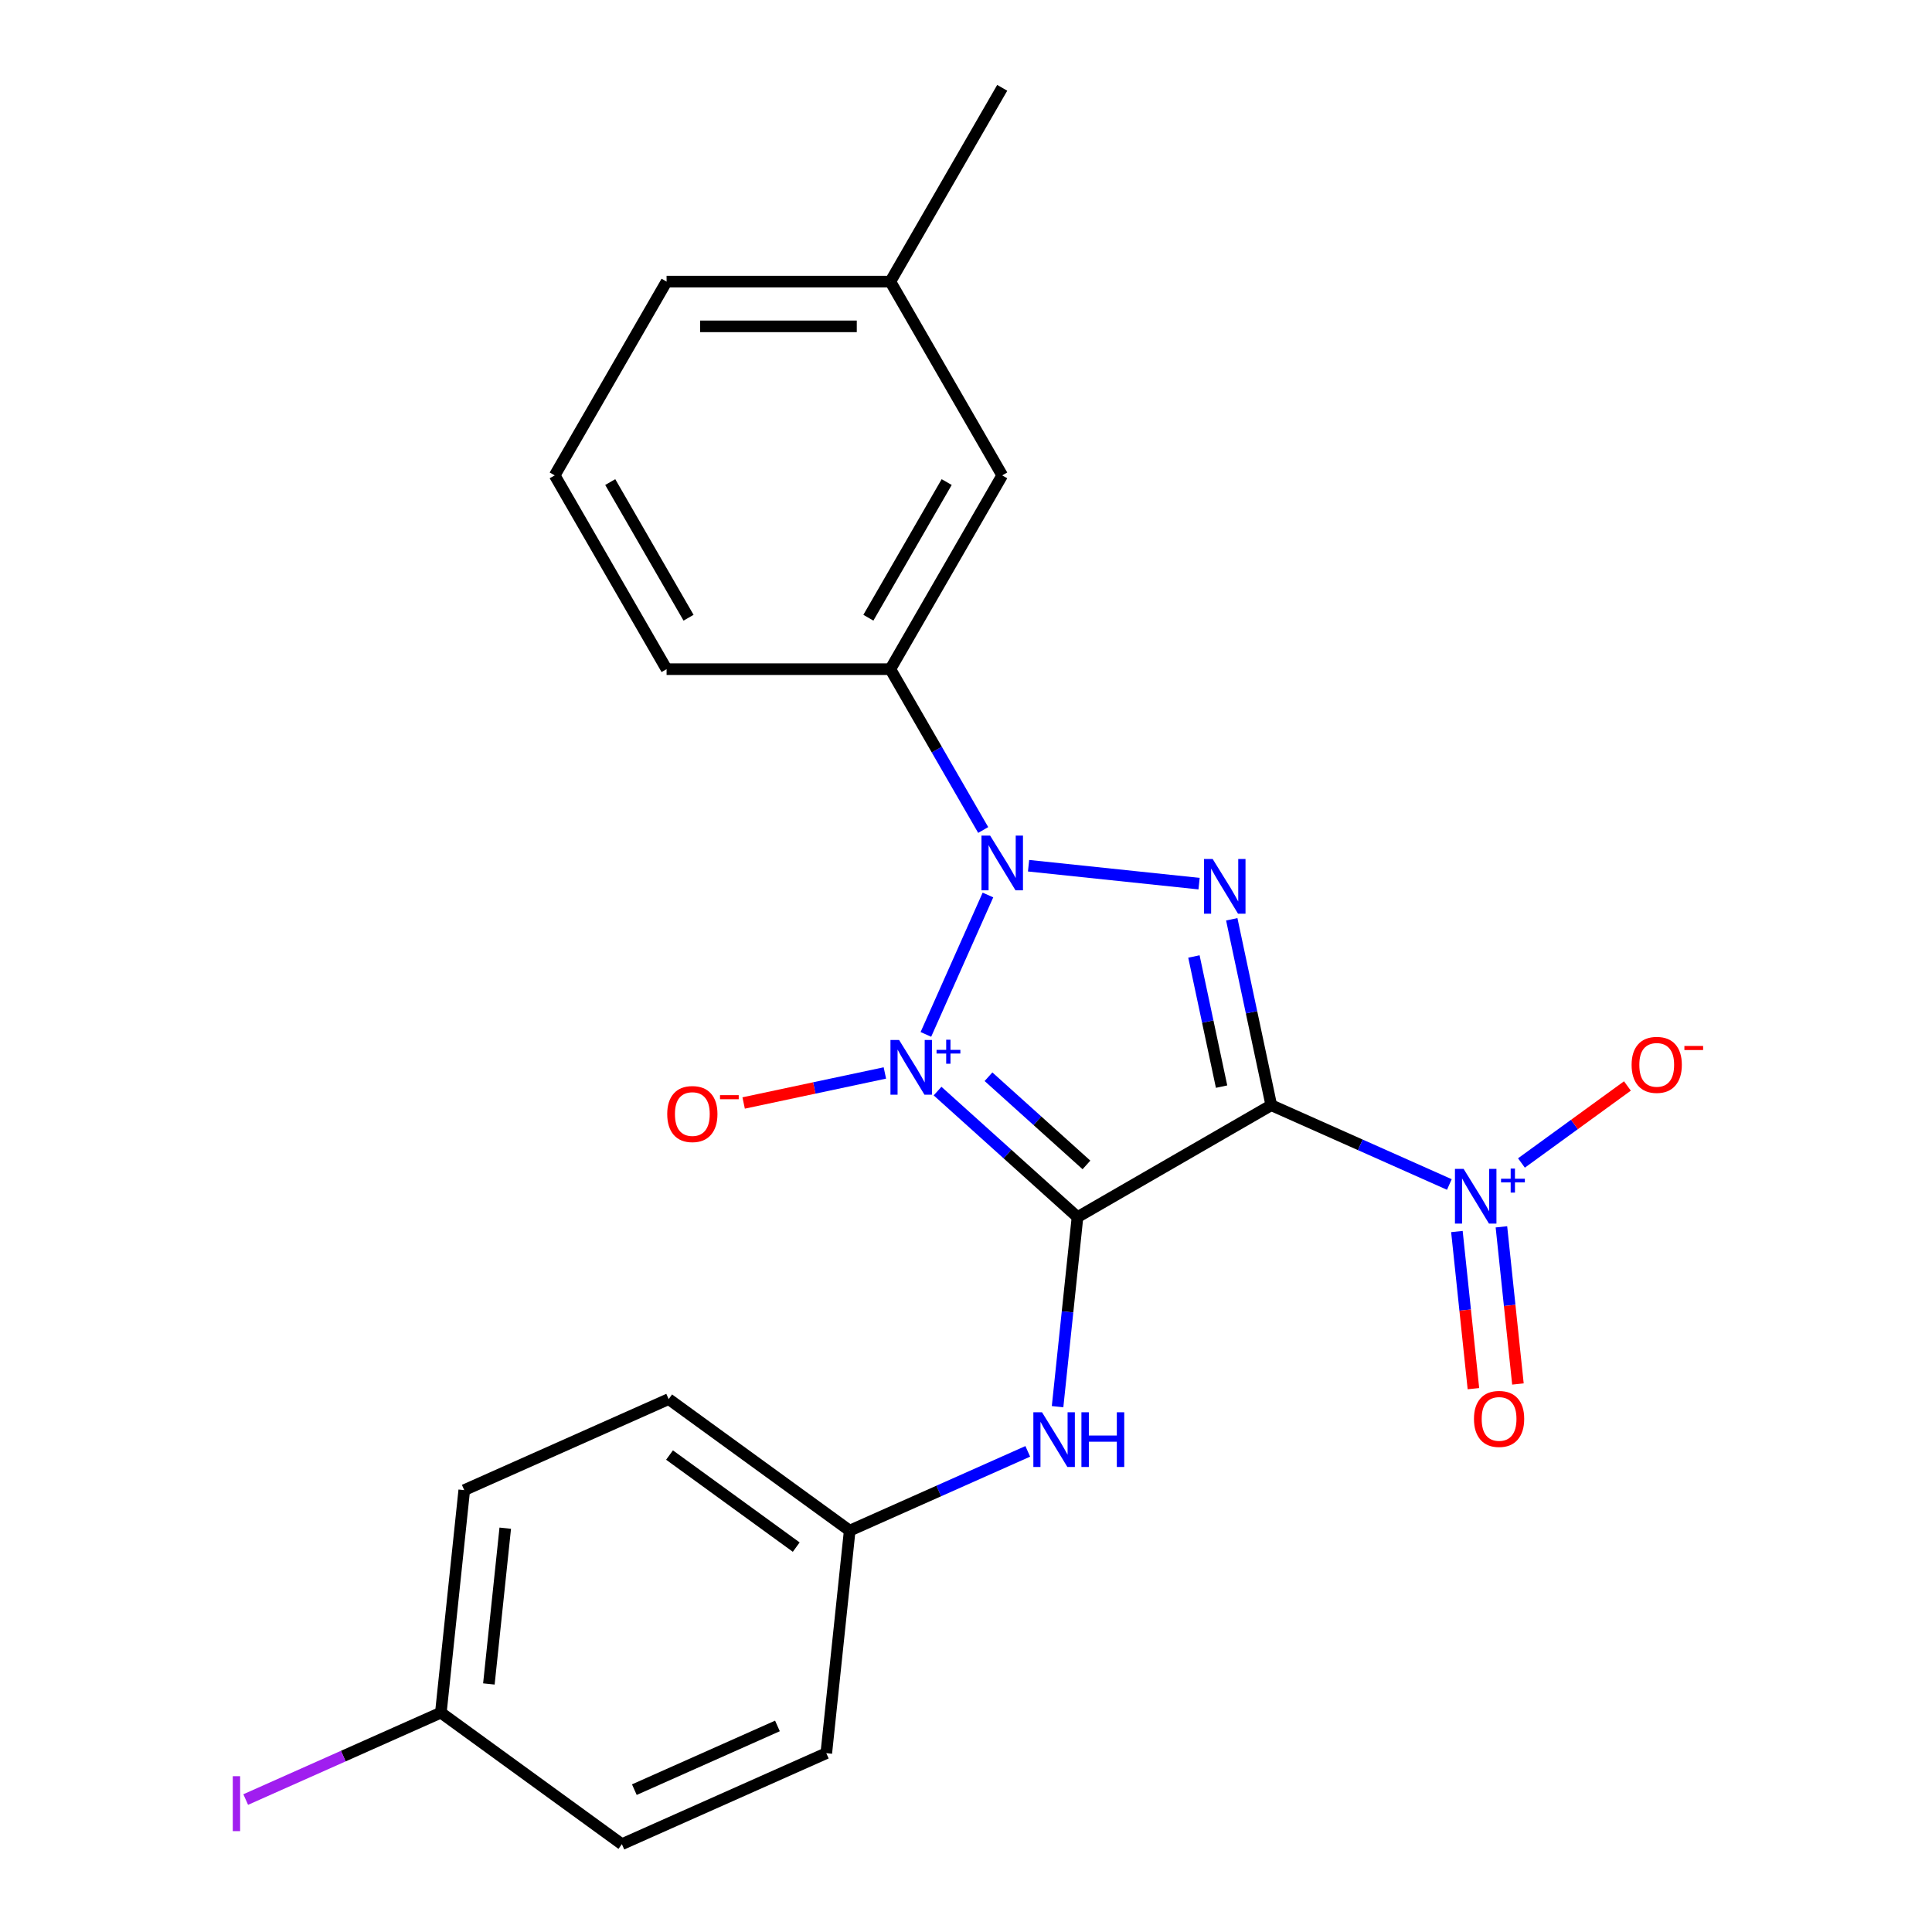<?xml version='1.0' encoding='iso-8859-1'?>
<svg version='1.1' baseProfile='full'
              xmlns='http://www.w3.org/2000/svg'
                      xmlns:rdkit='http://www.rdkit.org/xml'
                      xmlns:xlink='http://www.w3.org/1999/xlink'
                  xml:space='preserve'
width='1000px' height='1000px' viewBox='0 0 1000 1000'>
<!-- END OF HEADER -->
<rect style='opacity:1.0;fill:#FFFFFF;stroke:none' width='1000' height='1000' x='0' y='0'> </rect>
<path class='bond-0' d='M 485.277,564.743 L 521.494,597.353' style='fill:none;fill-rule:evenodd;stroke:#0000FF;stroke-width:6px;stroke-linecap:butt;stroke-linejoin:miter;stroke-opacity:1' />
<path class='bond-0' d='M 521.494,597.353 L 557.711,629.963' style='fill:none;fill-rule:evenodd;stroke:#000000;stroke-width:6px;stroke-linecap:butt;stroke-linejoin:miter;stroke-opacity:1' />
<path class='bond-0' d='M 511.642,557.312 L 536.994,580.139' style='fill:none;fill-rule:evenodd;stroke:#0000FF;stroke-width:6px;stroke-linecap:butt;stroke-linejoin:miter;stroke-opacity:1' />
<path class='bond-0' d='M 536.994,580.139 L 562.346,602.966' style='fill:none;fill-rule:evenodd;stroke:#000000;stroke-width:6px;stroke-linecap:butt;stroke-linejoin:miter;stroke-opacity:1' />
<path class='bond-2' d='M 479.235,535.41 L 511.363,463.249' style='fill:none;fill-rule:evenodd;stroke:#0000FF;stroke-width:6px;stroke-linecap:butt;stroke-linejoin:miter;stroke-opacity:1' />
<path class='bond-7' d='M 458.006,555.364 L 421.458,563.132' style='fill:none;fill-rule:evenodd;stroke:#0000FF;stroke-width:6px;stroke-linecap:butt;stroke-linejoin:miter;stroke-opacity:1' />
<path class='bond-7' d='M 421.458,563.132 L 384.91,570.901' style='fill:none;fill-rule:evenodd;stroke:#FF0000;stroke-width:6px;stroke-linecap:butt;stroke-linejoin:miter;stroke-opacity:1' />
<path class='bond-1' d='M 557.711,629.963 L 658.013,572.054' style='fill:none;fill-rule:evenodd;stroke:#000000;stroke-width:6px;stroke-linecap:butt;stroke-linejoin:miter;stroke-opacity:1' />
<path class='bond-6' d='M 557.711,629.963 L 552.554,679.027' style='fill:none;fill-rule:evenodd;stroke:#000000;stroke-width:6px;stroke-linecap:butt;stroke-linejoin:miter;stroke-opacity:1' />
<path class='bond-6' d='M 552.554,679.027 L 547.398,728.091' style='fill:none;fill-rule:evenodd;stroke:#0000FF;stroke-width:6px;stroke-linecap:butt;stroke-linejoin:miter;stroke-opacity:1' />
<path class='bond-4' d='M 658.013,572.054 L 704.098,592.572' style='fill:none;fill-rule:evenodd;stroke:#000000;stroke-width:6px;stroke-linecap:butt;stroke-linejoin:miter;stroke-opacity:1' />
<path class='bond-4' d='M 704.098,592.572 L 750.182,613.091' style='fill:none;fill-rule:evenodd;stroke:#0000FF;stroke-width:6px;stroke-linecap:butt;stroke-linejoin:miter;stroke-opacity:1' />
<path class='bond-23' d='M 658.013,572.054 L 647.785,523.938' style='fill:none;fill-rule:evenodd;stroke:#000000;stroke-width:6px;stroke-linecap:butt;stroke-linejoin:miter;stroke-opacity:1' />
<path class='bond-23' d='M 647.785,523.938 L 637.558,475.822' style='fill:none;fill-rule:evenodd;stroke:#0000FF;stroke-width:6px;stroke-linecap:butt;stroke-linejoin:miter;stroke-opacity:1' />
<path class='bond-23' d='M 632.287,562.435 L 625.128,528.754' style='fill:none;fill-rule:evenodd;stroke:#000000;stroke-width:6px;stroke-linecap:butt;stroke-linejoin:miter;stroke-opacity:1' />
<path class='bond-23' d='M 625.128,528.754 L 617.969,495.073' style='fill:none;fill-rule:evenodd;stroke:#0000FF;stroke-width:6px;stroke-linecap:butt;stroke-linejoin:miter;stroke-opacity:1' />
<path class='bond-3' d='M 532.385,448.094 L 620.64,457.37' style='fill:none;fill-rule:evenodd;stroke:#0000FF;stroke-width:6px;stroke-linecap:butt;stroke-linejoin:miter;stroke-opacity:1' />
<path class='bond-5' d='M 508.902,429.605 L 484.871,387.982' style='fill:none;fill-rule:evenodd;stroke:#0000FF;stroke-width:6px;stroke-linecap:butt;stroke-linejoin:miter;stroke-opacity:1' />
<path class='bond-5' d='M 484.871,387.982 L 460.84,346.359' style='fill:none;fill-rule:evenodd;stroke:#000000;stroke-width:6px;stroke-linecap:butt;stroke-linejoin:miter;stroke-opacity:1' />
<path class='bond-8' d='M 787.498,601.957 L 814.925,582.03' style='fill:none;fill-rule:evenodd;stroke:#0000FF;stroke-width:6px;stroke-linecap:butt;stroke-linejoin:miter;stroke-opacity:1' />
<path class='bond-8' d='M 814.925,582.03 L 842.353,562.102' style='fill:none;fill-rule:evenodd;stroke:#FF0000;stroke-width:6px;stroke-linecap:butt;stroke-linejoin:miter;stroke-opacity:1' />
<path class='bond-9' d='M 754.092,637.428 L 758.367,678.098' style='fill:none;fill-rule:evenodd;stroke:#0000FF;stroke-width:6px;stroke-linecap:butt;stroke-linejoin:miter;stroke-opacity:1' />
<path class='bond-9' d='M 758.367,678.098 L 762.641,718.769' style='fill:none;fill-rule:evenodd;stroke:#FF0000;stroke-width:6px;stroke-linecap:butt;stroke-linejoin:miter;stroke-opacity:1' />
<path class='bond-9' d='M 777.129,635.006 L 781.404,675.677' style='fill:none;fill-rule:evenodd;stroke:#0000FF;stroke-width:6px;stroke-linecap:butt;stroke-linejoin:miter;stroke-opacity:1' />
<path class='bond-9' d='M 781.404,675.677 L 785.678,716.348' style='fill:none;fill-rule:evenodd;stroke:#FF0000;stroke-width:6px;stroke-linecap:butt;stroke-linejoin:miter;stroke-opacity:1' />
<path class='bond-10' d='M 460.84,346.359 L 518.749,246.057' style='fill:none;fill-rule:evenodd;stroke:#000000;stroke-width:6px;stroke-linecap:butt;stroke-linejoin:miter;stroke-opacity:1' />
<path class='bond-10' d='M 449.466,319.732 L 490.002,249.521' style='fill:none;fill-rule:evenodd;stroke:#000000;stroke-width:6px;stroke-linecap:butt;stroke-linejoin:miter;stroke-opacity:1' />
<path class='bond-19' d='M 460.84,346.359 L 345.022,346.359' style='fill:none;fill-rule:evenodd;stroke:#000000;stroke-width:6px;stroke-linecap:butt;stroke-linejoin:miter;stroke-opacity:1' />
<path class='bond-11' d='M 531.97,751.218 L 485.885,771.736' style='fill:none;fill-rule:evenodd;stroke:#0000FF;stroke-width:6px;stroke-linecap:butt;stroke-linejoin:miter;stroke-opacity:1' />
<path class='bond-11' d='M 485.885,771.736 L 439.8,792.254' style='fill:none;fill-rule:evenodd;stroke:#000000;stroke-width:6px;stroke-linecap:butt;stroke-linejoin:miter;stroke-opacity:1' />
<path class='bond-13' d='M 518.749,246.057 L 460.84,145.756' style='fill:none;fill-rule:evenodd;stroke:#000000;stroke-width:6px;stroke-linecap:butt;stroke-linejoin:miter;stroke-opacity:1' />
<path class='bond-15' d='M 439.8,792.254 L 427.694,907.438' style='fill:none;fill-rule:evenodd;stroke:#000000;stroke-width:6px;stroke-linecap:butt;stroke-linejoin:miter;stroke-opacity:1' />
<path class='bond-16' d='M 439.8,792.254 L 346.101,724.178' style='fill:none;fill-rule:evenodd;stroke:#000000;stroke-width:6px;stroke-linecap:butt;stroke-linejoin:miter;stroke-opacity:1' />
<path class='bond-16' d='M 412.13,800.783 L 346.541,753.129' style='fill:none;fill-rule:evenodd;stroke:#000000;stroke-width:6px;stroke-linecap:butt;stroke-linejoin:miter;stroke-opacity:1' />
<path class='bond-12' d='M 228.189,886.469 L 240.296,771.286' style='fill:none;fill-rule:evenodd;stroke:#000000;stroke-width:6px;stroke-linecap:butt;stroke-linejoin:miter;stroke-opacity:1' />
<path class='bond-12' d='M 253.042,871.613 L 261.517,790.984' style='fill:none;fill-rule:evenodd;stroke:#000000;stroke-width:6px;stroke-linecap:butt;stroke-linejoin:miter;stroke-opacity:1' />
<path class='bond-14' d='M 228.189,886.469 L 177.685,908.955' style='fill:none;fill-rule:evenodd;stroke:#000000;stroke-width:6px;stroke-linecap:butt;stroke-linejoin:miter;stroke-opacity:1' />
<path class='bond-14' d='M 177.685,908.955 L 127.18,931.442' style='fill:none;fill-rule:evenodd;stroke:#A01EEF;stroke-width:6px;stroke-linecap:butt;stroke-linejoin:miter;stroke-opacity:1' />
<path class='bond-25' d='M 228.189,886.469 L 321.888,954.545' style='fill:none;fill-rule:evenodd;stroke:#000000;stroke-width:6px;stroke-linecap:butt;stroke-linejoin:miter;stroke-opacity:1' />
<path class='bond-22' d='M 460.84,145.756 L 518.749,45.455' style='fill:none;fill-rule:evenodd;stroke:#000000;stroke-width:6px;stroke-linecap:butt;stroke-linejoin:miter;stroke-opacity:1' />
<path class='bond-24' d='M 460.84,145.756 L 345.022,145.756' style='fill:none;fill-rule:evenodd;stroke:#000000;stroke-width:6px;stroke-linecap:butt;stroke-linejoin:miter;stroke-opacity:1' />
<path class='bond-24' d='M 443.467,168.92 L 362.395,168.92' style='fill:none;fill-rule:evenodd;stroke:#000000;stroke-width:6px;stroke-linecap:butt;stroke-linejoin:miter;stroke-opacity:1' />
<path class='bond-18' d='M 427.694,907.438 L 321.888,954.545' style='fill:none;fill-rule:evenodd;stroke:#000000;stroke-width:6px;stroke-linecap:butt;stroke-linejoin:miter;stroke-opacity:1' />
<path class='bond-18' d='M 402.401,893.343 L 328.338,926.318' style='fill:none;fill-rule:evenodd;stroke:#000000;stroke-width:6px;stroke-linecap:butt;stroke-linejoin:miter;stroke-opacity:1' />
<path class='bond-17' d='M 346.101,724.178 L 240.296,771.286' style='fill:none;fill-rule:evenodd;stroke:#000000;stroke-width:6px;stroke-linecap:butt;stroke-linejoin:miter;stroke-opacity:1' />
<path class='bond-20' d='M 345.022,346.359 L 287.113,246.057' style='fill:none;fill-rule:evenodd;stroke:#000000;stroke-width:6px;stroke-linecap:butt;stroke-linejoin:miter;stroke-opacity:1' />
<path class='bond-20' d='M 356.396,319.732 L 315.859,249.521' style='fill:none;fill-rule:evenodd;stroke:#000000;stroke-width:6px;stroke-linecap:butt;stroke-linejoin:miter;stroke-opacity:1' />
<path class='bond-21' d='M 287.113,246.057 L 345.022,145.756' style='fill:none;fill-rule:evenodd;stroke:#000000;stroke-width:6px;stroke-linecap:butt;stroke-linejoin:miter;stroke-opacity:1' />
<path  class='atom-0' d='M 465.382 538.306
L 474.662 553.306
Q 475.582 554.786, 477.062 557.466
Q 478.542 560.146, 478.622 560.306
L 478.622 538.306
L 482.382 538.306
L 482.382 566.626
L 478.502 566.626
L 468.542 550.226
Q 467.382 548.306, 466.142 546.106
Q 464.942 543.906, 464.582 543.226
L 464.582 566.626
L 460.902 566.626
L 460.902 538.306
L 465.382 538.306
' fill='#0000FF'/>
<path  class='atom-0' d='M 484.758 543.41
L 489.747 543.41
L 489.747 538.157
L 491.965 538.157
L 491.965 543.41
L 497.086 543.41
L 497.086 545.311
L 491.965 545.311
L 491.965 550.591
L 489.747 550.591
L 489.747 545.311
L 484.758 545.311
L 484.758 543.41
' fill='#0000FF'/>
<path  class='atom-3' d='M 512.489 432.5
L 521.769 447.5
Q 522.689 448.98, 524.169 451.66
Q 525.649 454.34, 525.729 454.5
L 525.729 432.5
L 529.489 432.5
L 529.489 460.82
L 525.609 460.82
L 515.649 444.42
Q 514.489 442.5, 513.249 440.3
Q 512.049 438.1, 511.689 437.42
L 511.689 460.82
L 508.009 460.82
L 508.009 432.5
L 512.489 432.5
' fill='#0000FF'/>
<path  class='atom-4' d='M 627.673 444.607
L 636.953 459.607
Q 637.873 461.087, 639.353 463.767
Q 640.833 466.447, 640.913 466.607
L 640.913 444.607
L 644.673 444.607
L 644.673 472.927
L 640.793 472.927
L 630.833 456.527
Q 629.673 454.607, 628.433 452.407
Q 627.233 450.207, 626.873 449.527
L 626.873 472.927
L 623.193 472.927
L 623.193 444.607
L 627.673 444.607
' fill='#0000FF'/>
<path  class='atom-5' d='M 757.558 605.001
L 766.838 620.001
Q 767.758 621.481, 769.238 624.161
Q 770.718 626.841, 770.798 627.001
L 770.798 605.001
L 774.558 605.001
L 774.558 633.321
L 770.678 633.321
L 760.718 616.921
Q 759.558 615.001, 758.318 612.801
Q 757.118 610.601, 756.758 609.921
L 756.758 633.321
L 753.078 633.321
L 753.078 605.001
L 757.558 605.001
' fill='#0000FF'/>
<path  class='atom-5' d='M 776.934 610.106
L 781.923 610.106
L 781.923 604.853
L 784.141 604.853
L 784.141 610.106
L 789.263 610.106
L 789.263 612.007
L 784.141 612.007
L 784.141 617.287
L 781.923 617.287
L 781.923 612.007
L 776.934 612.007
L 776.934 610.106
' fill='#0000FF'/>
<path  class='atom-7' d='M 539.345 730.987
L 548.625 745.987
Q 549.545 747.467, 551.025 750.147
Q 552.505 752.827, 552.585 752.987
L 552.585 730.987
L 556.345 730.987
L 556.345 759.307
L 552.465 759.307
L 542.505 742.907
Q 541.345 740.987, 540.105 738.787
Q 538.905 736.587, 538.545 735.907
L 538.545 759.307
L 534.865 759.307
L 534.865 730.987
L 539.345 730.987
' fill='#0000FF'/>
<path  class='atom-7' d='M 559.745 730.987
L 563.585 730.987
L 563.585 743.027
L 578.065 743.027
L 578.065 730.987
L 581.905 730.987
L 581.905 759.307
L 578.065 759.307
L 578.065 746.227
L 563.585 746.227
L 563.585 759.307
L 559.745 759.307
L 559.745 730.987
' fill='#0000FF'/>
<path  class='atom-8' d='M 345.354 576.626
Q 345.354 569.826, 348.714 566.026
Q 352.074 562.226, 358.354 562.226
Q 364.634 562.226, 367.994 566.026
Q 371.354 569.826, 371.354 576.626
Q 371.354 583.506, 367.954 587.426
Q 364.554 591.306, 358.354 591.306
Q 352.114 591.306, 348.714 587.426
Q 345.354 583.546, 345.354 576.626
M 358.354 588.106
Q 362.674 588.106, 364.994 585.226
Q 367.354 582.306, 367.354 576.626
Q 367.354 571.066, 364.994 568.266
Q 362.674 565.426, 358.354 565.426
Q 354.034 565.426, 351.674 568.226
Q 349.354 571.026, 349.354 576.626
Q 349.354 582.346, 351.674 585.226
Q 354.034 588.106, 358.354 588.106
' fill='#FF0000'/>
<path  class='atom-8' d='M 372.674 566.848
L 382.363 566.848
L 382.363 568.96
L 372.674 568.96
L 372.674 566.848
' fill='#FF0000'/>
<path  class='atom-9' d='M 844.517 551.165
Q 844.517 544.365, 847.877 540.565
Q 851.237 536.765, 857.517 536.765
Q 863.797 536.765, 867.157 540.565
Q 870.517 544.365, 870.517 551.165
Q 870.517 558.045, 867.117 561.965
Q 863.717 565.845, 857.517 565.845
Q 851.277 565.845, 847.877 561.965
Q 844.517 558.085, 844.517 551.165
M 857.517 562.645
Q 861.837 562.645, 864.157 559.765
Q 866.517 556.845, 866.517 551.165
Q 866.517 545.605, 864.157 542.805
Q 861.837 539.965, 857.517 539.965
Q 853.197 539.965, 850.837 542.765
Q 848.517 545.565, 848.517 551.165
Q 848.517 556.885, 850.837 559.765
Q 853.197 562.645, 857.517 562.645
' fill='#FF0000'/>
<path  class='atom-9' d='M 871.837 541.388
L 881.526 541.388
L 881.526 543.5
L 871.837 543.5
L 871.837 541.388
' fill='#FF0000'/>
<path  class='atom-10' d='M 762.924 734.425
Q 762.924 727.625, 766.284 723.825
Q 769.644 720.025, 775.924 720.025
Q 782.204 720.025, 785.564 723.825
Q 788.924 727.625, 788.924 734.425
Q 788.924 741.305, 785.524 745.225
Q 782.124 749.105, 775.924 749.105
Q 769.684 749.105, 766.284 745.225
Q 762.924 741.345, 762.924 734.425
M 775.924 745.905
Q 780.244 745.905, 782.564 743.025
Q 784.924 740.105, 784.924 734.425
Q 784.924 728.865, 782.564 726.065
Q 780.244 723.225, 775.924 723.225
Q 771.604 723.225, 769.244 726.025
Q 766.924 728.825, 766.924 734.425
Q 766.924 740.145, 769.244 743.025
Q 771.604 745.905, 775.924 745.905
' fill='#FF0000'/>
<path  class='atom-15' d='M 120.484 919.357
L 124.284 919.357
L 124.284 947.797
L 120.484 947.797
L 120.484 919.357
' fill='#A01EEF'/>
</svg>
